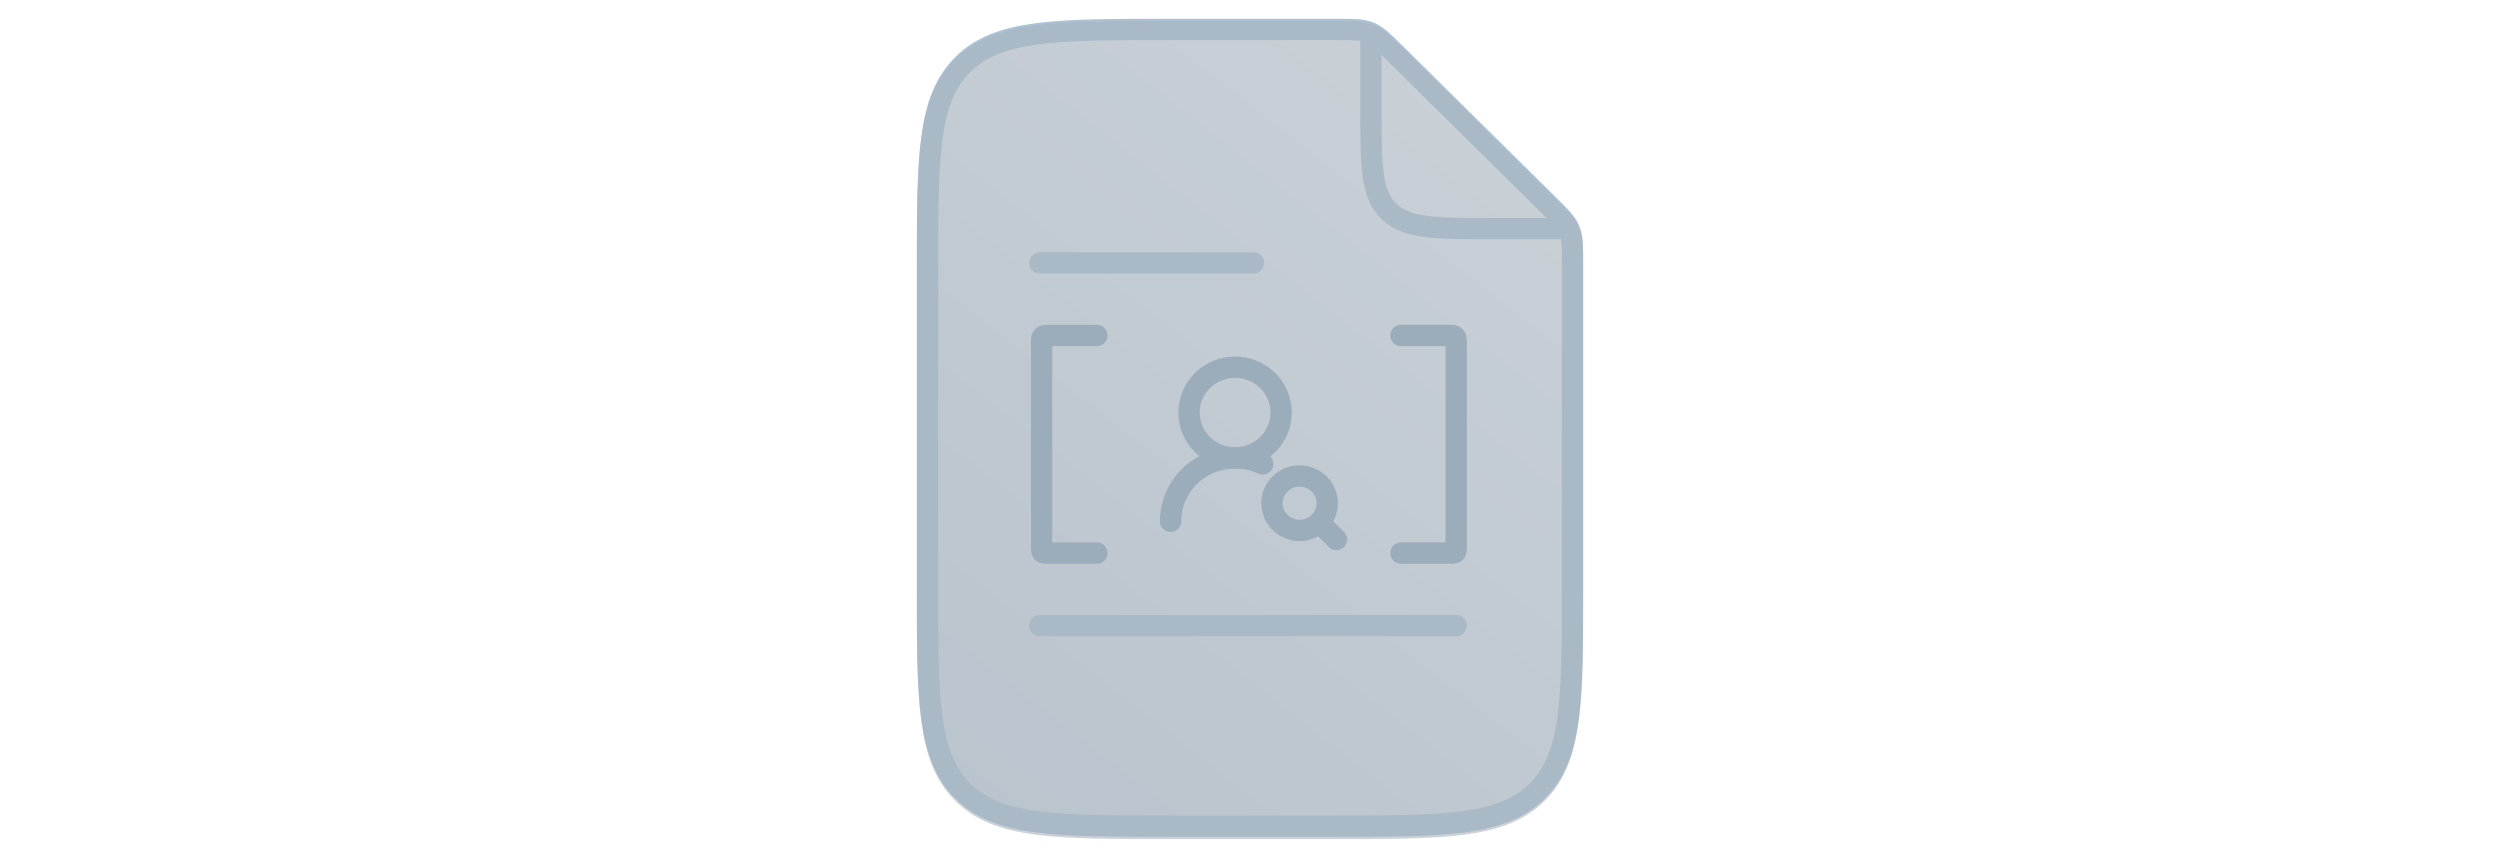 <svg width="176" height="60" viewBox="0 0 176 60" fill="none" xmlns="http://www.w3.org/2000/svg">
<path d="M65.297 41.335V18.9C65.297 10.969 65.297 7.001 67.791 4.538C70.283 2.073 74.299 2.073 82.324 2.073H94.163C95.321 2.073 95.903 2.073 96.425 2.286C96.944 2.5 97.356 2.903 98.176 3.717L109.039 14.452C109.862 15.265 110.271 15.669 110.487 16.185C110.702 16.698 110.702 17.273 110.702 18.418V41.335C110.702 49.266 110.702 53.235 108.208 55.697C105.716 58.162 101.701 58.162 93.675 58.162H82.324C74.299 58.162 70.283 58.162 67.791 55.697C65.297 53.235 65.297 49.266 65.297 41.335Z" fill="url(#paint0_linear_737_426)"/>
<path d="M73.202 44.043H102.517M73.202 18.511H88.247M65.297 41.335V18.9C65.297 10.969 65.297 7.001 67.791 4.538C70.283 2.073 74.299 2.073 82.324 2.073H94.163C95.321 2.073 95.903 2.073 96.425 2.286C96.944 2.5 97.356 2.903 98.176 3.717L109.039 14.452C109.862 15.265 110.271 15.669 110.487 16.185C110.702 16.698 110.702 17.273 110.702 18.418V41.335C110.702 49.266 110.702 53.235 108.208 55.697C105.716 58.162 101.701 58.162 93.675 58.162H82.324C74.299 58.162 70.283 58.162 67.791 55.697C65.297 53.235 65.297 49.266 65.297 41.335Z" stroke="#ABC2D5" stroke-width="1.5" stroke-linecap="round" stroke-linejoin="round"/>
<path d="M94.084 37.979L93.112 37.021M90.192 29.043C90.192 28.196 89.851 27.384 89.243 26.786C88.634 26.187 87.809 25.851 86.949 25.851C86.089 25.851 85.264 26.187 84.656 26.786C84.048 27.384 83.706 28.196 83.706 29.043C83.706 29.889 84.048 30.701 84.656 31.299C85.264 31.898 86.089 32.234 86.949 32.234C87.809 32.234 88.634 31.898 89.243 31.299C89.851 30.701 90.192 29.889 90.192 29.043ZM93.436 35.425C93.436 34.918 93.231 34.431 92.866 34.072C92.501 33.712 92.006 33.511 91.49 33.511C90.974 33.511 90.479 33.712 90.114 34.072C89.749 34.431 89.544 34.918 89.544 35.425C89.544 35.933 89.749 36.42 90.114 36.78C90.479 37.139 90.974 37.34 91.49 37.34C92.006 37.34 92.501 37.139 92.866 36.78C93.231 36.42 93.436 35.933 93.436 35.425Z" stroke="#88A2B7" stroke-width="1.5" stroke-linecap="round" stroke-linejoin="round"/>
<path d="M82.409 36.702C82.409 35.949 82.603 35.207 82.972 34.547C83.342 33.886 83.875 33.328 84.522 32.925C85.17 32.522 85.91 32.287 86.675 32.242C87.439 32.196 88.204 32.341 88.896 32.664" stroke="#88A2B7" stroke-width="1.5" stroke-linecap="round" stroke-linejoin="round"/>
<path d="M96.514 2.498V7.682C96.514 11.647 96.514 13.63 97.762 14.861C99.005 16.095 101.012 16.095 105.027 16.095H110.187" stroke="#ABC2D5" stroke-width="1.5" stroke-linecap="round" stroke-linejoin="round"/>
<path d="M98.625 23.617H102.15C102.443 23.617 102.517 23.75 102.517 23.948V38.671C102.517 38.87 102.443 38.936 102.223 38.936H98.625" stroke="#88A2B7" stroke-width="1.5" stroke-linecap="round"/>
<path d="M77.22 23.617H73.695C73.402 23.617 73.328 23.75 73.328 23.948V38.671C73.328 38.87 73.402 38.936 73.622 38.936H77.22" stroke="#88A2B7" stroke-width="1.5" stroke-linecap="round"/>
<g style="mix-blend-mode:soft-light" opacity="0.6" filter="url(#filter0_n_737_426)">
<path d="M65.297 41.496V19.061C65.297 11.13 65.297 7.162 67.791 4.699C70.283 2.234 74.299 2.234 82.324 2.234H94.163C95.321 2.234 95.903 2.234 96.425 2.447C96.944 2.66 97.356 3.064 98.176 3.878L109.039 14.613C109.862 15.426 110.271 15.83 110.487 16.346C110.702 16.859 110.702 17.434 110.702 18.578V41.496C110.702 49.427 110.702 53.396 108.208 55.858C105.716 58.323 101.701 58.323 93.675 58.323H82.324C74.299 58.323 70.283 58.323 67.791 55.858C65.297 53.396 65.297 49.427 65.297 41.496Z" fill="#A8B3BC"/>
<path d="M73.202 27.474H102.759M73.202 35.887H102.759M73.202 44.301H102.759M73.202 19.061H88.482M65.297 41.496V19.061C65.297 11.13 65.297 7.162 67.791 4.699C70.283 2.234 74.299 2.234 82.324 2.234H94.163C95.321 2.234 95.903 2.234 96.425 2.447C96.944 2.66 97.356 3.064 98.176 3.878L109.039 14.613C109.862 15.426 110.271 15.83 110.487 16.346C110.702 16.859 110.702 17.434 110.702 18.578V41.496C110.702 49.427 110.702 53.396 108.208 55.858C105.716 58.323 101.701 58.323 93.675 58.323H82.324C74.299 58.323 70.283 58.323 67.791 55.858C65.297 53.396 65.297 49.427 65.297 41.496Z" stroke="#A8B3BC" stroke-width="1.5" stroke-linecap="round" stroke-linejoin="round"/>
</g>
<defs>
<filter id="filter0_n_737_426" x="64.547" y="1.484" width="46.905" height="57.589" filterUnits="userSpaceOnUse" color-interpolation-filters="sRGB">
<feFlood flood-opacity="0" result="BackgroundImageFix"/>
<feBlend mode="normal" in="SourceGraphic" in2="BackgroundImageFix" result="shape"/>
<feTurbulence type="fractalNoise" baseFrequency="2 2" stitchTiles="stitch" numOctaves="3" result="noise" seed="4959" />
<feColorMatrix in="noise" type="luminanceToAlpha" result="alphaNoise" />
<feComponentTransfer in="alphaNoise" result="coloredNoise1">
<feFuncA type="discrete" tableValues="1 1 1 1 1 1 1 1 1 1 1 1 1 1 1 1 1 1 1 1 1 1 1 1 1 1 1 1 1 1 1 1 1 1 1 1 1 1 1 1 1 1 1 1 1 1 1 1 1 1 1 0 0 0 0 0 0 0 0 0 0 0 0 0 0 0 0 0 0 0 0 0 0 0 0 0 0 0 0 0 0 0 0 0 0 0 0 0 0 0 0 0 0 0 0 0 0 0 0 0 "/>
</feComponentTransfer>
<feComposite operator="in" in2="shape" in="coloredNoise1" result="noise1Clipped" />
<feFlood flood-color="rgba(0, 0, 0, 0.25)" result="color1Flood" />
<feComposite operator="in" in2="noise1Clipped" in="color1Flood" result="color1" />
<feMerge result="effect1_noise_737_426">
<feMergeNode in="shape" />
<feMergeNode in="color1" />
</feMerge>
</filter>
<linearGradient id="paint0_linear_737_426" x1="110.702" y1="2.234" x2="66.188" y2="59.102" gradientUnits="userSpaceOnUse">
<stop stop-color="white"/>
<stop offset="1" stop-color="#D1DDE7"/>
</linearGradient>
</defs>
</svg>

